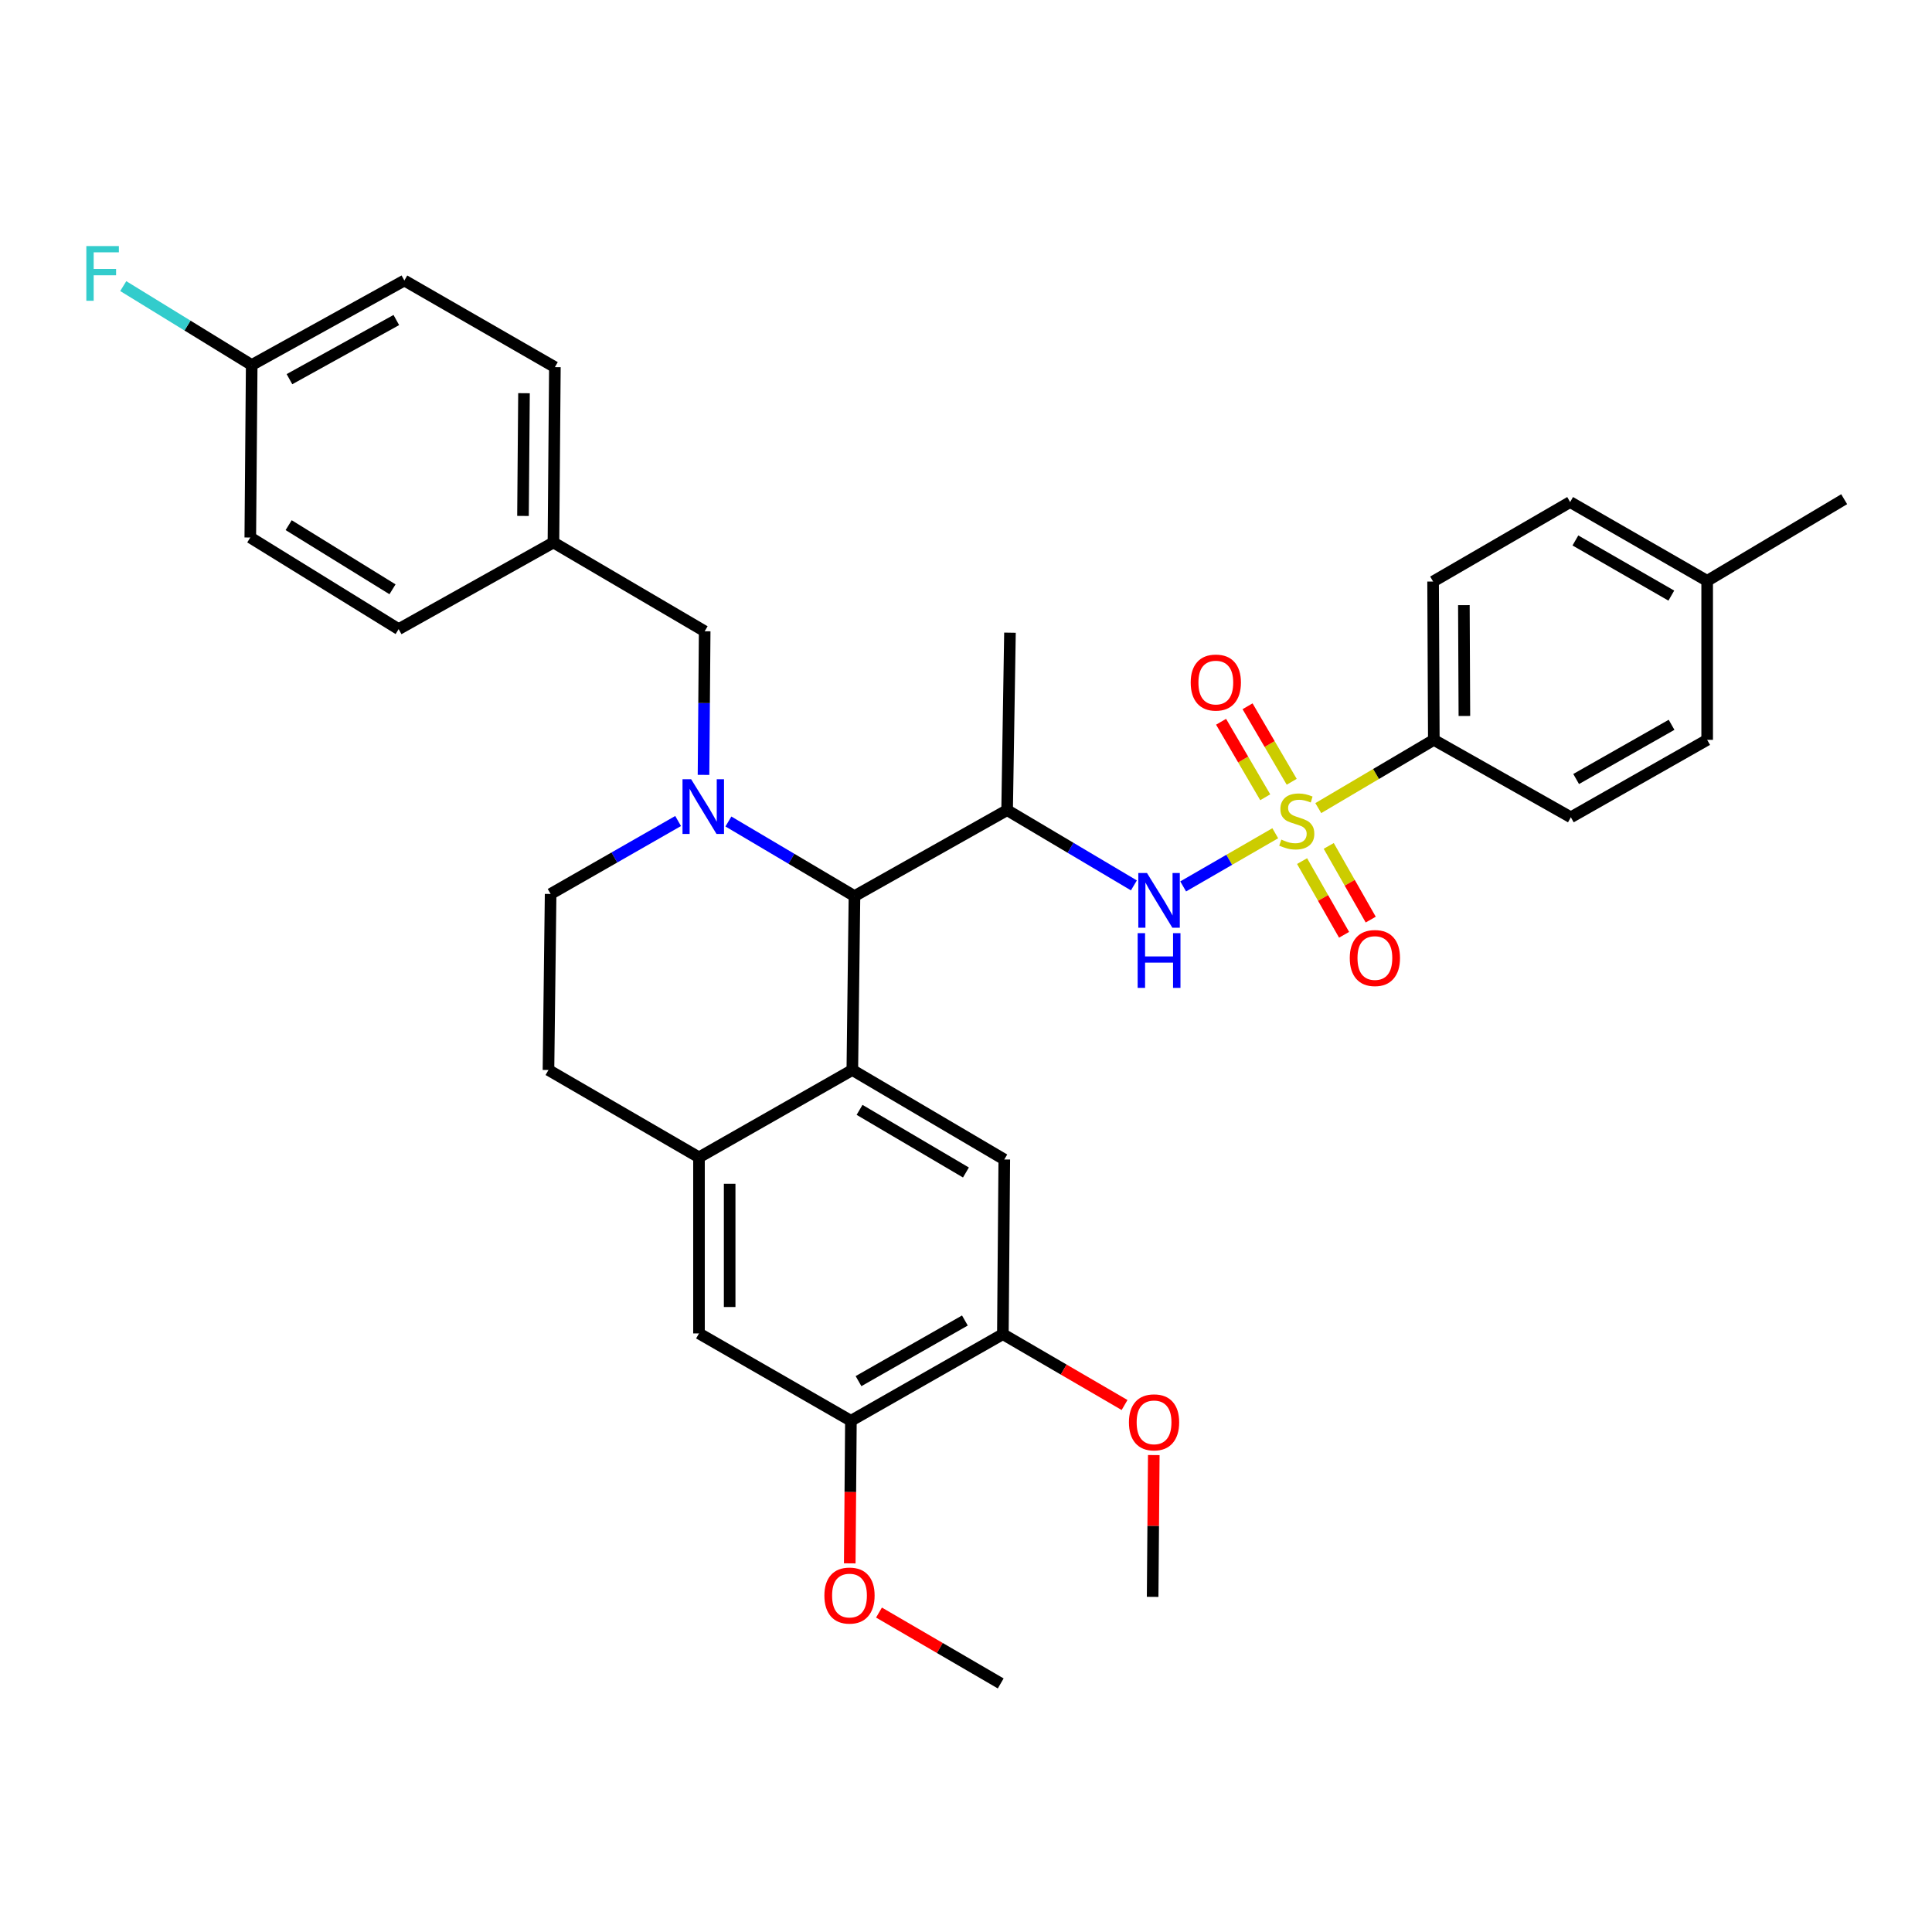 <?xml version='1.0' encoding='iso-8859-1'?>
<svg version='1.1' baseProfile='full'
              xmlns='http://www.w3.org/2000/svg'
                      xmlns:rdkit='http://www.rdkit.org/xml'
                      xmlns:xlink='http://www.w3.org/1999/xlink'
                  xml:space='preserve'
width='1000px' height='1000px' viewBox='0 0 1000 1000'>
<!-- END OF HEADER -->
<rect style='opacity:1.0;fill:#FFFFFF;stroke:none' width='1000' height='1000' x='0' y='0'> </rect>
<path class='bond-3' d='M 660.071,431.284 L 636.238,445.047' style='fill:none;fill-rule:evenodd;stroke:#CCCC00;stroke-width:6px;stroke-linecap:butt;stroke-linejoin:miter;stroke-opacity:1' />
<path class='bond-3' d='M 636.238,445.047 L 612.404,458.81' style='fill:none;fill-rule:evenodd;stroke:#0000FF;stroke-width:6px;stroke-linecap:butt;stroke-linejoin:miter;stroke-opacity:1' />
<path class='bond-7' d='M 682.349,418.272 L 712.248,400.611' style='fill:none;fill-rule:evenodd;stroke:#CCCC00;stroke-width:6px;stroke-linecap:butt;stroke-linejoin:miter;stroke-opacity:1' />
<path class='bond-7' d='M 712.248,400.611 L 742.147,382.95' style='fill:none;fill-rule:evenodd;stroke:#000000;stroke-width:6px;stroke-linecap:butt;stroke-linejoin:miter;stroke-opacity:1' />
<path class='bond-11' d='M 668.589,404.65 L 657.16,385.109' style='fill:none;fill-rule:evenodd;stroke:#CCCC00;stroke-width:6px;stroke-linecap:butt;stroke-linejoin:miter;stroke-opacity:1' />
<path class='bond-11' d='M 657.16,385.109 L 645.73,365.568' style='fill:none;fill-rule:evenodd;stroke:#FF0000;stroke-width:6px;stroke-linecap:butt;stroke-linejoin:miter;stroke-opacity:1' />
<path class='bond-11' d='M 654.885,412.665 L 643.456,393.124' style='fill:none;fill-rule:evenodd;stroke:#CCCC00;stroke-width:6px;stroke-linecap:butt;stroke-linejoin:miter;stroke-opacity:1' />
<path class='bond-11' d='M 643.456,393.124 L 632.027,373.583' style='fill:none;fill-rule:evenodd;stroke:#FF0000;stroke-width:6px;stroke-linecap:butt;stroke-linejoin:miter;stroke-opacity:1' />
<path class='bond-12' d='M 673.957,445.704 L 684.826,464.776' style='fill:none;fill-rule:evenodd;stroke:#CCCC00;stroke-width:6px;stroke-linecap:butt;stroke-linejoin:miter;stroke-opacity:1' />
<path class='bond-12' d='M 684.826,464.776 L 695.695,483.847' style='fill:none;fill-rule:evenodd;stroke:#FF0000;stroke-width:6px;stroke-linecap:butt;stroke-linejoin:miter;stroke-opacity:1' />
<path class='bond-12' d='M 687.75,437.843 L 698.619,456.915' style='fill:none;fill-rule:evenodd;stroke:#CCCC00;stroke-width:6px;stroke-linecap:butt;stroke-linejoin:miter;stroke-opacity:1' />
<path class='bond-12' d='M 698.619,456.915 L 709.488,475.986' style='fill:none;fill-rule:evenodd;stroke:#FF0000;stroke-width:6px;stroke-linecap:butt;stroke-linejoin:miter;stroke-opacity:1' />
<path class='bond-0' d='M 377.02,425.206 L 409.647,444.512' style='fill:none;fill-rule:evenodd;stroke:#0000FF;stroke-width:6px;stroke-linecap:butt;stroke-linejoin:miter;stroke-opacity:1' />
<path class='bond-0' d='M 409.647,444.512 L 442.274,463.819' style='fill:none;fill-rule:evenodd;stroke:#000000;stroke-width:6px;stroke-linecap:butt;stroke-linejoin:miter;stroke-opacity:1' />
<path class='bond-13' d='M 364.139,401.077 L 364.439,363.909' style='fill:none;fill-rule:evenodd;stroke:#0000FF;stroke-width:6px;stroke-linecap:butt;stroke-linejoin:miter;stroke-opacity:1' />
<path class='bond-13' d='M 364.439,363.909 L 364.739,326.741' style='fill:none;fill-rule:evenodd;stroke:#000000;stroke-width:6px;stroke-linecap:butt;stroke-linejoin:miter;stroke-opacity:1' />
<path class='bond-14' d='M 350.991,424.954 L 317.995,443.835' style='fill:none;fill-rule:evenodd;stroke:#0000FF;stroke-width:6px;stroke-linecap:butt;stroke-linejoin:miter;stroke-opacity:1' />
<path class='bond-14' d='M 317.995,443.835 L 284.999,462.716' style='fill:none;fill-rule:evenodd;stroke:#000000;stroke-width:6px;stroke-linecap:butt;stroke-linejoin:miter;stroke-opacity:1' />
<path class='bond-1' d='M 441.162,553.834 L 442.274,463.819' style='fill:none;fill-rule:evenodd;stroke:#000000;stroke-width:6px;stroke-linecap:butt;stroke-linejoin:miter;stroke-opacity:1' />
<path class='bond-5' d='M 441.162,553.834 L 361.793,599.044' style='fill:none;fill-rule:evenodd;stroke:#000000;stroke-width:6px;stroke-linecap:butt;stroke-linejoin:miter;stroke-opacity:1' />
<path class='bond-6' d='M 441.162,553.834 L 519.817,600.146' style='fill:none;fill-rule:evenodd;stroke:#000000;stroke-width:6px;stroke-linecap:butt;stroke-linejoin:miter;stroke-opacity:1' />
<path class='bond-6' d='M 444.905,574.461 L 499.964,606.88' style='fill:none;fill-rule:evenodd;stroke:#000000;stroke-width:6px;stroke-linecap:butt;stroke-linejoin:miter;stroke-opacity:1' />
<path class='bond-2' d='M 442.274,463.819 L 521.281,419.332' style='fill:none;fill-rule:evenodd;stroke:#000000;stroke-width:6px;stroke-linecap:butt;stroke-linejoin:miter;stroke-opacity:1' />
<path class='bond-4' d='M 586.901,458.282 L 554.091,438.807' style='fill:none;fill-rule:evenodd;stroke:#0000FF;stroke-width:6px;stroke-linecap:butt;stroke-linejoin:miter;stroke-opacity:1' />
<path class='bond-4' d='M 554.091,438.807 L 521.281,419.332' style='fill:none;fill-rule:evenodd;stroke:#000000;stroke-width:6px;stroke-linecap:butt;stroke-linejoin:miter;stroke-opacity:1' />
<path class='bond-28' d='M 521.281,419.332 L 522.754,327.473' style='fill:none;fill-rule:evenodd;stroke:#000000;stroke-width:6px;stroke-linecap:butt;stroke-linejoin:miter;stroke-opacity:1' />
<path class='bond-9' d='M 361.793,599.044 L 361.793,690.179' style='fill:none;fill-rule:evenodd;stroke:#000000;stroke-width:6px;stroke-linecap:butt;stroke-linejoin:miter;stroke-opacity:1' />
<path class='bond-9' d='M 377.669,612.714 L 377.669,676.509' style='fill:none;fill-rule:evenodd;stroke:#000000;stroke-width:6px;stroke-linecap:butt;stroke-linejoin:miter;stroke-opacity:1' />
<path class='bond-35' d='M 361.793,599.044 L 283.888,553.834' style='fill:none;fill-rule:evenodd;stroke:#000000;stroke-width:6px;stroke-linecap:butt;stroke-linejoin:miter;stroke-opacity:1' />
<path class='bond-8' d='M 519.817,600.146 L 519.085,690.558' style='fill:none;fill-rule:evenodd;stroke:#000000;stroke-width:6px;stroke-linecap:butt;stroke-linejoin:miter;stroke-opacity:1' />
<path class='bond-16' d='M 742.147,382.95 L 741.768,301.005' style='fill:none;fill-rule:evenodd;stroke:#000000;stroke-width:6px;stroke-linecap:butt;stroke-linejoin:miter;stroke-opacity:1' />
<path class='bond-16' d='M 757.966,370.585 L 757.7,313.223' style='fill:none;fill-rule:evenodd;stroke:#000000;stroke-width:6px;stroke-linecap:butt;stroke-linejoin:miter;stroke-opacity:1' />
<path class='bond-17' d='M 742.147,382.95 L 813.067,423.027' style='fill:none;fill-rule:evenodd;stroke:#000000;stroke-width:6px;stroke-linecap:butt;stroke-linejoin:miter;stroke-opacity:1' />
<path class='bond-10' d='M 519.085,690.558 L 440.43,735.389' style='fill:none;fill-rule:evenodd;stroke:#000000;stroke-width:6px;stroke-linecap:butt;stroke-linejoin:miter;stroke-opacity:1' />
<path class='bond-10' d='M 499.426,683.49 L 444.367,714.872' style='fill:none;fill-rule:evenodd;stroke:#000000;stroke-width:6px;stroke-linecap:butt;stroke-linejoin:miter;stroke-opacity:1' />
<path class='bond-20' d='M 519.085,690.558 L 550.578,708.896' style='fill:none;fill-rule:evenodd;stroke:#000000;stroke-width:6px;stroke-linecap:butt;stroke-linejoin:miter;stroke-opacity:1' />
<path class='bond-20' d='M 550.578,708.896 L 582.071,727.233' style='fill:none;fill-rule:evenodd;stroke:#FF0000;stroke-width:6px;stroke-linecap:butt;stroke-linejoin:miter;stroke-opacity:1' />
<path class='bond-36' d='M 361.793,690.179 L 440.43,735.389' style='fill:none;fill-rule:evenodd;stroke:#000000;stroke-width:6px;stroke-linecap:butt;stroke-linejoin:miter;stroke-opacity:1' />
<path class='bond-21' d='M 440.43,735.389 L 440.131,772.292' style='fill:none;fill-rule:evenodd;stroke:#000000;stroke-width:6px;stroke-linecap:butt;stroke-linejoin:miter;stroke-opacity:1' />
<path class='bond-21' d='M 440.131,772.292 L 439.832,809.195' style='fill:none;fill-rule:evenodd;stroke:#FF0000;stroke-width:6px;stroke-linecap:butt;stroke-linejoin:miter;stroke-opacity:1' />
<path class='bond-18' d='M 364.739,326.741 L 286.463,280.79' style='fill:none;fill-rule:evenodd;stroke:#000000;stroke-width:6px;stroke-linecap:butt;stroke-linejoin:miter;stroke-opacity:1' />
<path class='bond-15' d='M 284.999,462.716 L 283.888,553.834' style='fill:none;fill-rule:evenodd;stroke:#000000;stroke-width:6px;stroke-linecap:butt;stroke-linejoin:miter;stroke-opacity:1' />
<path class='bond-22' d='M 741.768,301.005 L 812.697,259.861' style='fill:none;fill-rule:evenodd;stroke:#000000;stroke-width:6px;stroke-linecap:butt;stroke-linejoin:miter;stroke-opacity:1' />
<path class='bond-23' d='M 813.067,423.027 L 883.625,382.95' style='fill:none;fill-rule:evenodd;stroke:#000000;stroke-width:6px;stroke-linecap:butt;stroke-linejoin:miter;stroke-opacity:1' />
<path class='bond-23' d='M 815.81,403.211 L 865.201,375.157' style='fill:none;fill-rule:evenodd;stroke:#000000;stroke-width:6px;stroke-linecap:butt;stroke-linejoin:miter;stroke-opacity:1' />
<path class='bond-26' d='M 286.463,280.79 L 287.204,190.034' style='fill:none;fill-rule:evenodd;stroke:#000000;stroke-width:6px;stroke-linecap:butt;stroke-linejoin:miter;stroke-opacity:1' />
<path class='bond-26' d='M 270.699,267.047 L 271.218,203.518' style='fill:none;fill-rule:evenodd;stroke:#000000;stroke-width:6px;stroke-linecap:butt;stroke-linejoin:miter;stroke-opacity:1' />
<path class='bond-27' d='M 286.463,280.79 L 206.335,325.639' style='fill:none;fill-rule:evenodd;stroke:#000000;stroke-width:6px;stroke-linecap:butt;stroke-linejoin:miter;stroke-opacity:1' />
<path class='bond-19' d='M 130.282,188.932 L 209.298,145.194' style='fill:none;fill-rule:evenodd;stroke:#000000;stroke-width:6px;stroke-linecap:butt;stroke-linejoin:miter;stroke-opacity:1' />
<path class='bond-19' d='M 149.823,196.261 L 205.134,165.645' style='fill:none;fill-rule:evenodd;stroke:#000000;stroke-width:6px;stroke-linecap:butt;stroke-linejoin:miter;stroke-opacity:1' />
<path class='bond-25' d='M 130.282,188.932 L 97.037,168.51' style='fill:none;fill-rule:evenodd;stroke:#000000;stroke-width:6px;stroke-linecap:butt;stroke-linejoin:miter;stroke-opacity:1' />
<path class='bond-25' d='M 97.037,168.51 L 63.793,148.089' style='fill:none;fill-rule:evenodd;stroke:#33CCCC;stroke-width:6px;stroke-linecap:butt;stroke-linejoin:miter;stroke-opacity:1' />
<path class='bond-37' d='M 130.282,188.932 L 129.55,278.215' style='fill:none;fill-rule:evenodd;stroke:#000000;stroke-width:6px;stroke-linecap:butt;stroke-linejoin:miter;stroke-opacity:1' />
<path class='bond-33' d='M 597.197,753.142 L 596.9,789.837' style='fill:none;fill-rule:evenodd;stroke:#FF0000;stroke-width:6px;stroke-linecap:butt;stroke-linejoin:miter;stroke-opacity:1' />
<path class='bond-33' d='M 596.9,789.837 L 596.603,826.533' style='fill:none;fill-rule:evenodd;stroke:#000000;stroke-width:6px;stroke-linecap:butt;stroke-linejoin:miter;stroke-opacity:1' />
<path class='bond-32' d='M 454.962,834.662 L 486.464,853.004' style='fill:none;fill-rule:evenodd;stroke:#FF0000;stroke-width:6px;stroke-linecap:butt;stroke-linejoin:miter;stroke-opacity:1' />
<path class='bond-32' d='M 486.464,853.004 L 517.965,871.346' style='fill:none;fill-rule:evenodd;stroke:#000000;stroke-width:6px;stroke-linecap:butt;stroke-linejoin:miter;stroke-opacity:1' />
<path class='bond-34' d='M 812.697,259.861 L 883.625,300.643' style='fill:none;fill-rule:evenodd;stroke:#000000;stroke-width:6px;stroke-linecap:butt;stroke-linejoin:miter;stroke-opacity:1' />
<path class='bond-34' d='M 815.423,279.741 L 865.073,308.289' style='fill:none;fill-rule:evenodd;stroke:#000000;stroke-width:6px;stroke-linecap:butt;stroke-linejoin:miter;stroke-opacity:1' />
<path class='bond-24' d='M 883.625,382.95 L 883.625,300.643' style='fill:none;fill-rule:evenodd;stroke:#000000;stroke-width:6px;stroke-linecap:butt;stroke-linejoin:miter;stroke-opacity:1' />
<path class='bond-31' d='M 883.625,300.643 L 954.545,258.388' style='fill:none;fill-rule:evenodd;stroke:#000000;stroke-width:6px;stroke-linecap:butt;stroke-linejoin:miter;stroke-opacity:1' />
<path class='bond-29' d='M 287.204,190.034 L 209.298,145.194' style='fill:none;fill-rule:evenodd;stroke:#000000;stroke-width:6px;stroke-linecap:butt;stroke-linejoin:miter;stroke-opacity:1' />
<path class='bond-30' d='M 206.335,325.639 L 129.55,278.215' style='fill:none;fill-rule:evenodd;stroke:#000000;stroke-width:6px;stroke-linecap:butt;stroke-linejoin:miter;stroke-opacity:1' />
<path class='bond-30' d='M 203.16,305.018 L 149.41,271.821' style='fill:none;fill-rule:evenodd;stroke:#000000;stroke-width:6px;stroke-linecap:butt;stroke-linejoin:miter;stroke-opacity:1' />
<path  class='atom-0' d='M 663.209 434.573
Q 663.529 434.693, 664.849 435.253
Q 666.169 435.813, 667.609 436.173
Q 669.089 436.493, 670.529 436.493
Q 673.209 436.493, 674.769 435.213
Q 676.329 433.893, 676.329 431.613
Q 676.329 430.053, 675.529 429.093
Q 674.769 428.133, 673.569 427.613
Q 672.369 427.093, 670.369 426.493
Q 667.849 425.733, 666.329 425.013
Q 664.849 424.293, 663.769 422.773
Q 662.729 421.253, 662.729 418.693
Q 662.729 415.133, 665.129 412.933
Q 667.569 410.733, 672.369 410.733
Q 675.649 410.733, 679.369 412.293
L 678.449 415.373
Q 675.049 413.973, 672.489 413.973
Q 669.729 413.973, 668.209 415.133
Q 666.689 416.253, 666.729 418.213
Q 666.729 419.733, 667.489 420.653
Q 668.289 421.573, 669.409 422.093
Q 670.569 422.613, 672.489 423.213
Q 675.049 424.013, 676.569 424.813
Q 678.089 425.613, 679.169 427.253
Q 680.289 428.853, 680.289 431.613
Q 680.289 435.533, 677.649 437.653
Q 675.049 439.733, 670.689 439.733
Q 668.169 439.733, 666.249 439.173
Q 664.369 438.653, 662.129 437.733
L 663.209 434.573
' fill='#CCCC00'/>
<path  class='atom-1' d='M 357.747 403.346
L 367.027 418.346
Q 367.947 419.826, 369.427 422.506
Q 370.907 425.186, 370.987 425.346
L 370.987 403.346
L 374.747 403.346
L 374.747 431.666
L 370.867 431.666
L 360.907 415.266
Q 359.747 413.346, 358.507 411.146
Q 357.307 408.946, 356.947 408.266
L 356.947 431.666
L 353.267 431.666
L 353.267 403.346
L 357.747 403.346
' fill='#0000FF'/>
<path  class='atom-4' d='M 593.668 451.855
L 602.948 466.855
Q 603.868 468.335, 605.348 471.015
Q 606.828 473.695, 606.908 473.855
L 606.908 451.855
L 610.668 451.855
L 610.668 480.175
L 606.788 480.175
L 596.828 463.775
Q 595.668 461.855, 594.428 459.655
Q 593.228 457.455, 592.868 456.775
L 592.868 480.175
L 589.188 480.175
L 589.188 451.855
L 593.668 451.855
' fill='#0000FF'/>
<path  class='atom-4' d='M 588.848 483.007
L 592.688 483.007
L 592.688 495.047
L 607.168 495.047
L 607.168 483.007
L 611.008 483.007
L 611.008 511.327
L 607.168 511.327
L 607.168 498.247
L 592.688 498.247
L 592.688 511.327
L 588.848 511.327
L 588.848 483.007
' fill='#0000FF'/>
<path  class='atom-12' d='M 616.306 353.289
Q 616.306 346.489, 619.666 342.689
Q 623.026 338.889, 629.306 338.889
Q 635.586 338.889, 638.946 342.689
Q 642.306 346.489, 642.306 353.289
Q 642.306 360.169, 638.906 364.089
Q 635.506 367.969, 629.306 367.969
Q 623.066 367.969, 619.666 364.089
Q 616.306 360.209, 616.306 353.289
M 629.306 364.769
Q 633.626 364.769, 635.946 361.889
Q 638.306 358.969, 638.306 353.289
Q 638.306 347.729, 635.946 344.929
Q 633.626 342.089, 629.306 342.089
Q 624.986 342.089, 622.626 344.889
Q 620.306 347.689, 620.306 353.289
Q 620.306 359.009, 622.626 361.889
Q 624.986 364.769, 629.306 364.769
' fill='#FF0000'/>
<path  class='atom-13' d='M 698.639 495.87
Q 698.639 489.07, 701.999 485.27
Q 705.359 481.47, 711.639 481.47
Q 717.919 481.47, 721.279 485.27
Q 724.639 489.07, 724.639 495.87
Q 724.639 502.75, 721.239 506.67
Q 717.839 510.55, 711.639 510.55
Q 705.399 510.55, 701.999 506.67
Q 698.639 502.79, 698.639 495.87
M 711.639 507.35
Q 715.959 507.35, 718.279 504.47
Q 720.639 501.55, 720.639 495.87
Q 720.639 490.31, 718.279 487.51
Q 715.959 484.67, 711.639 484.67
Q 707.319 484.67, 704.959 487.47
Q 702.639 490.27, 702.639 495.87
Q 702.639 501.59, 704.959 504.47
Q 707.319 507.35, 711.639 507.35
' fill='#FF0000'/>
<path  class='atom-21' d='M 584.335 736.201
Q 584.335 729.401, 587.695 725.601
Q 591.055 721.801, 597.335 721.801
Q 603.615 721.801, 606.975 725.601
Q 610.335 729.401, 610.335 736.201
Q 610.335 743.081, 606.935 747.001
Q 603.535 750.881, 597.335 750.881
Q 591.095 750.881, 587.695 747.001
Q 584.335 743.121, 584.335 736.201
M 597.335 747.681
Q 601.655 747.681, 603.975 744.801
Q 606.335 741.881, 606.335 736.201
Q 606.335 730.641, 603.975 727.841
Q 601.655 725.001, 597.335 725.001
Q 593.015 725.001, 590.655 727.801
Q 588.335 730.601, 588.335 736.201
Q 588.335 741.921, 590.655 744.801
Q 593.015 747.681, 597.335 747.681
' fill='#FF0000'/>
<path  class='atom-22' d='M 426.698 825.855
Q 426.698 819.055, 430.058 815.255
Q 433.418 811.455, 439.698 811.455
Q 445.978 811.455, 449.338 815.255
Q 452.698 819.055, 452.698 825.855
Q 452.698 832.735, 449.298 836.655
Q 445.898 840.535, 439.698 840.535
Q 433.458 840.535, 430.058 836.655
Q 426.698 832.775, 426.698 825.855
M 439.698 837.335
Q 444.018 837.335, 446.338 834.455
Q 448.698 831.535, 448.698 825.855
Q 448.698 820.295, 446.338 817.495
Q 444.018 814.655, 439.698 814.655
Q 435.378 814.655, 433.018 817.455
Q 430.698 820.255, 430.698 825.855
Q 430.698 831.575, 433.018 834.455
Q 435.378 837.335, 439.698 837.335
' fill='#FF0000'/>
<path  class='atom-26' d='M 44.689 127.365
L 61.529 127.365
L 61.529 130.605
L 48.489 130.605
L 48.489 139.205
L 60.089 139.205
L 60.089 142.485
L 48.489 142.485
L 48.489 155.685
L 44.689 155.685
L 44.689 127.365
' fill='#33CCCC'/>
</svg>
